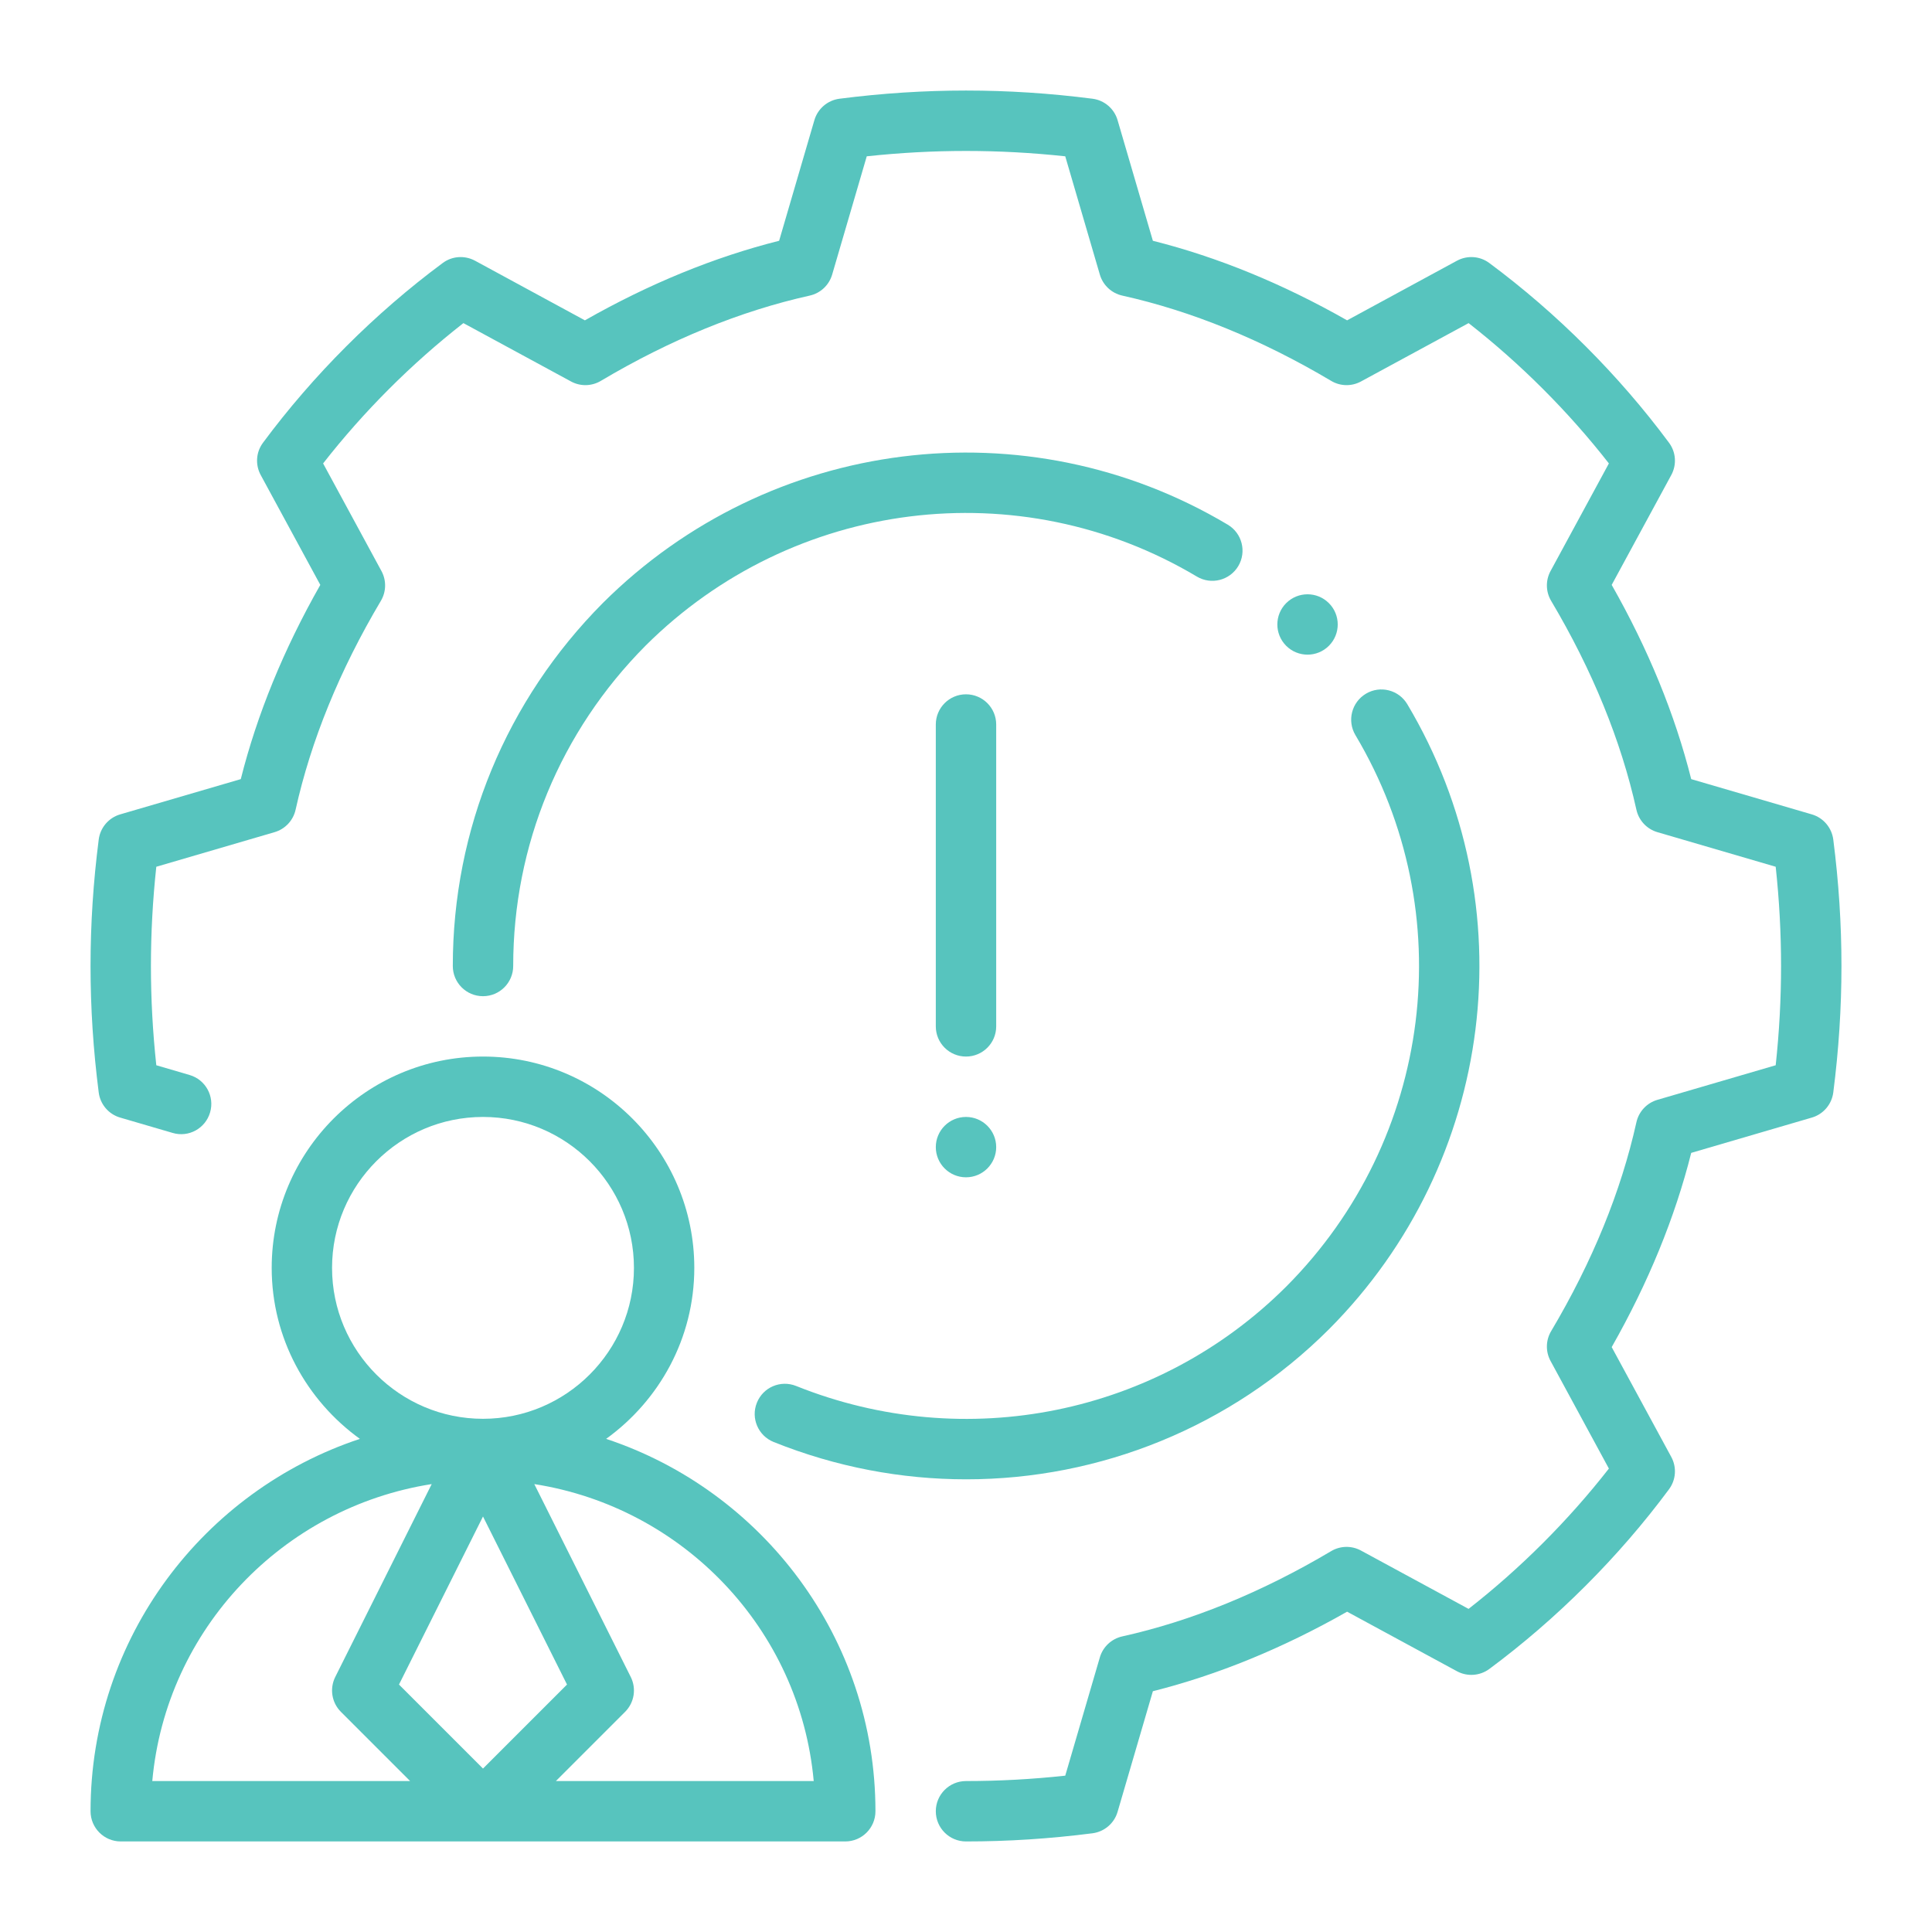 <svg width="62" height="62" viewBox="0 0 62 62" fill="none" xmlns="http://www.w3.org/2000/svg">
<path d="M58.142 26.134L54.273 25.003C53.751 22.926 52.895 20.835 51.721 18.77L53.633 15.245C53.813 14.913 53.785 14.508 53.559 14.206C51.953 12.04 49.96 10.047 47.794 8.441C47.492 8.215 47.086 8.188 46.755 8.367L43.23 10.28C41.166 9.106 39.075 8.249 36.997 7.727L35.865 3.858C35.758 3.488 35.441 3.217 35.059 3.168C32.328 2.818 29.672 2.818 26.942 3.168C26.559 3.217 26.242 3.488 26.134 3.858L25.003 7.727C22.925 8.249 20.834 9.106 18.77 10.28L15.245 8.367C14.913 8.188 14.508 8.215 14.206 8.441C12.04 10.047 10.047 12.04 8.441 14.206C8.215 14.508 8.187 14.913 8.367 15.245L10.279 18.77C9.105 20.835 8.249 22.926 7.727 25.003L3.858 26.134C3.488 26.242 3.217 26.559 3.168 26.942C2.818 29.673 2.818 32.327 3.168 35.059C3.217 35.441 3.488 35.758 3.858 35.865L5.541 36.357C6.054 36.51 6.592 36.213 6.742 35.699C6.893 35.185 6.598 34.648 6.084 34.498L5.016 34.185C4.786 32.048 4.786 29.952 5.016 27.815L8.811 26.705C9.151 26.606 9.409 26.33 9.486 25.985C9.979 23.765 10.9 21.509 12.223 19.281C12.397 18.988 12.404 18.625 12.241 18.325L10.369 14.872C11.668 13.208 13.208 11.668 14.871 10.369L18.325 12.242C18.624 12.405 18.987 12.398 19.281 12.223C21.508 10.9 23.764 9.98 25.985 9.486C26.33 9.409 26.606 9.151 26.705 8.811L27.815 5.016C29.953 4.787 32.047 4.787 34.185 5.016L35.295 8.811C35.394 9.151 35.67 9.409 36.015 9.486C38.236 9.98 40.492 10.9 42.719 12.223C43.011 12.398 43.375 12.405 43.675 12.242L47.129 10.369C48.792 11.668 50.332 13.208 51.631 14.872L49.759 18.325C49.596 18.625 49.603 18.988 49.777 19.281C51.1 21.509 52.021 23.765 52.514 25.985C52.591 26.33 52.849 26.606 53.188 26.705L56.984 27.815C57.214 29.952 57.214 32.048 56.984 34.185L53.188 35.295C52.849 35.394 52.591 35.67 52.514 36.015C52.021 38.235 51.1 40.491 49.777 42.719C49.603 43.012 49.596 43.375 49.759 43.675L51.631 47.128C50.332 48.792 48.792 50.332 47.128 51.631L43.675 49.759C43.376 49.596 43.011 49.603 42.719 49.777C40.491 51.1 38.235 52.021 36.015 52.514C35.67 52.591 35.394 52.849 35.295 53.188L34.185 56.983C33.111 57.099 32.062 57.156 31 57.156C30.465 57.156 30.031 57.59 30.031 58.125C30.031 58.66 30.465 59.094 31 59.094C32.351 59.094 33.679 59.008 35.059 58.832C35.441 58.782 35.758 58.512 35.865 58.142L36.997 54.273C39.074 53.751 41.165 52.895 43.23 51.721L46.755 53.632C47.086 53.811 47.492 53.782 47.794 53.559C49.959 51.954 51.953 49.961 53.559 47.794C53.785 47.491 53.813 47.087 53.633 46.755L51.721 43.23C52.895 41.165 53.751 39.074 54.273 36.997L58.142 35.865C58.512 35.758 58.782 35.441 58.832 35.059C59.182 32.327 59.182 29.673 58.832 26.942C58.782 26.559 58.512 26.242 58.142 26.134Z" fill="#57C4BE"/>
<path d="M25.548 44.477C25.049 44.278 24.488 44.518 24.289 45.016C24.089 45.511 24.331 46.076 24.827 46.275C26.834 47.081 28.93 47.473 31.007 47.473C35.298 47.473 39.503 45.8 42.654 42.651C47.98 37.302 49.011 29.057 45.162 22.599C44.888 22.139 44.294 21.987 43.834 22.262C43.374 22.537 43.224 23.131 43.497 23.591C46.894 29.288 45.982 36.563 41.282 41.282C37.158 45.403 30.982 46.658 25.548 44.477Z" fill="#57C4BE"/>
<path d="M39.401 16.838C32.942 12.987 24.696 14.02 19.347 19.35C16.242 22.476 14.531 26.613 14.531 31C14.531 31.535 14.964 31.969 15.5 31.969C16.035 31.969 16.469 31.535 16.469 31C16.469 27.129 17.979 23.476 20.717 20.72C25.438 16.017 32.711 15.106 38.409 18.503C38.868 18.777 39.464 18.626 39.738 18.166C40.011 17.707 39.861 17.112 39.401 16.838Z" fill="#57C4BE"/>
<path d="M2.906 58.125C2.906 58.66 3.34 59.094 3.875 59.094H27.125C27.66 59.094 28.094 58.66 28.094 58.125C28.094 52.562 24.463 47.837 19.451 46.175C21.157 44.943 22.281 42.949 22.281 40.688C22.281 36.949 19.239 33.906 15.5 33.906C11.761 33.906 8.719 36.949 8.719 40.688C8.719 42.949 9.843 44.943 11.549 46.175C6.536 47.837 2.906 52.562 2.906 58.125ZM18.196 54.059L15.5 56.755L12.804 54.059L15.5 48.666L18.196 54.059ZM26.113 57.156H17.839L20.06 54.935C20.355 54.64 20.428 54.19 20.242 53.817L17.146 47.626C21.926 48.374 25.672 52.283 26.113 57.156ZM10.656 40.688C10.656 38.017 12.829 35.844 15.5 35.844C18.171 35.844 20.344 38.017 20.344 40.688C20.344 43.358 18.171 45.531 15.5 45.531C12.829 45.531 10.656 43.358 10.656 40.688ZM13.854 47.626L10.758 53.817C10.572 54.19 10.645 54.64 10.94 54.935L13.161 57.156H4.887C5.328 52.283 9.074 48.374 13.854 47.626Z" fill="#57C4BE"/>
<path d="M31.969 32.938V23.25C31.969 22.715 31.535 22.281 31 22.281C30.465 22.281 30.031 22.715 30.031 23.25V32.938C30.031 33.473 30.465 33.906 31 33.906C31.535 33.906 31.969 33.473 31.969 32.938Z" fill="#57C4BE"/>
<path d="M31 37.781C31.535 37.781 31.969 37.347 31.969 36.812C31.969 36.278 31.535 35.844 31 35.844C30.465 35.844 30.031 36.278 30.031 36.812C30.031 37.347 30.465 37.781 31 37.781Z" fill="#57C4BE"/>
<path d="M42.645 20.725C43.024 20.346 43.024 19.733 42.645 19.355C42.267 18.977 41.654 18.977 41.275 19.355C40.897 19.733 40.897 20.346 41.275 20.725C41.654 21.103 42.267 21.103 42.645 20.725Z" fill="#57C4BE"/>
</svg>

